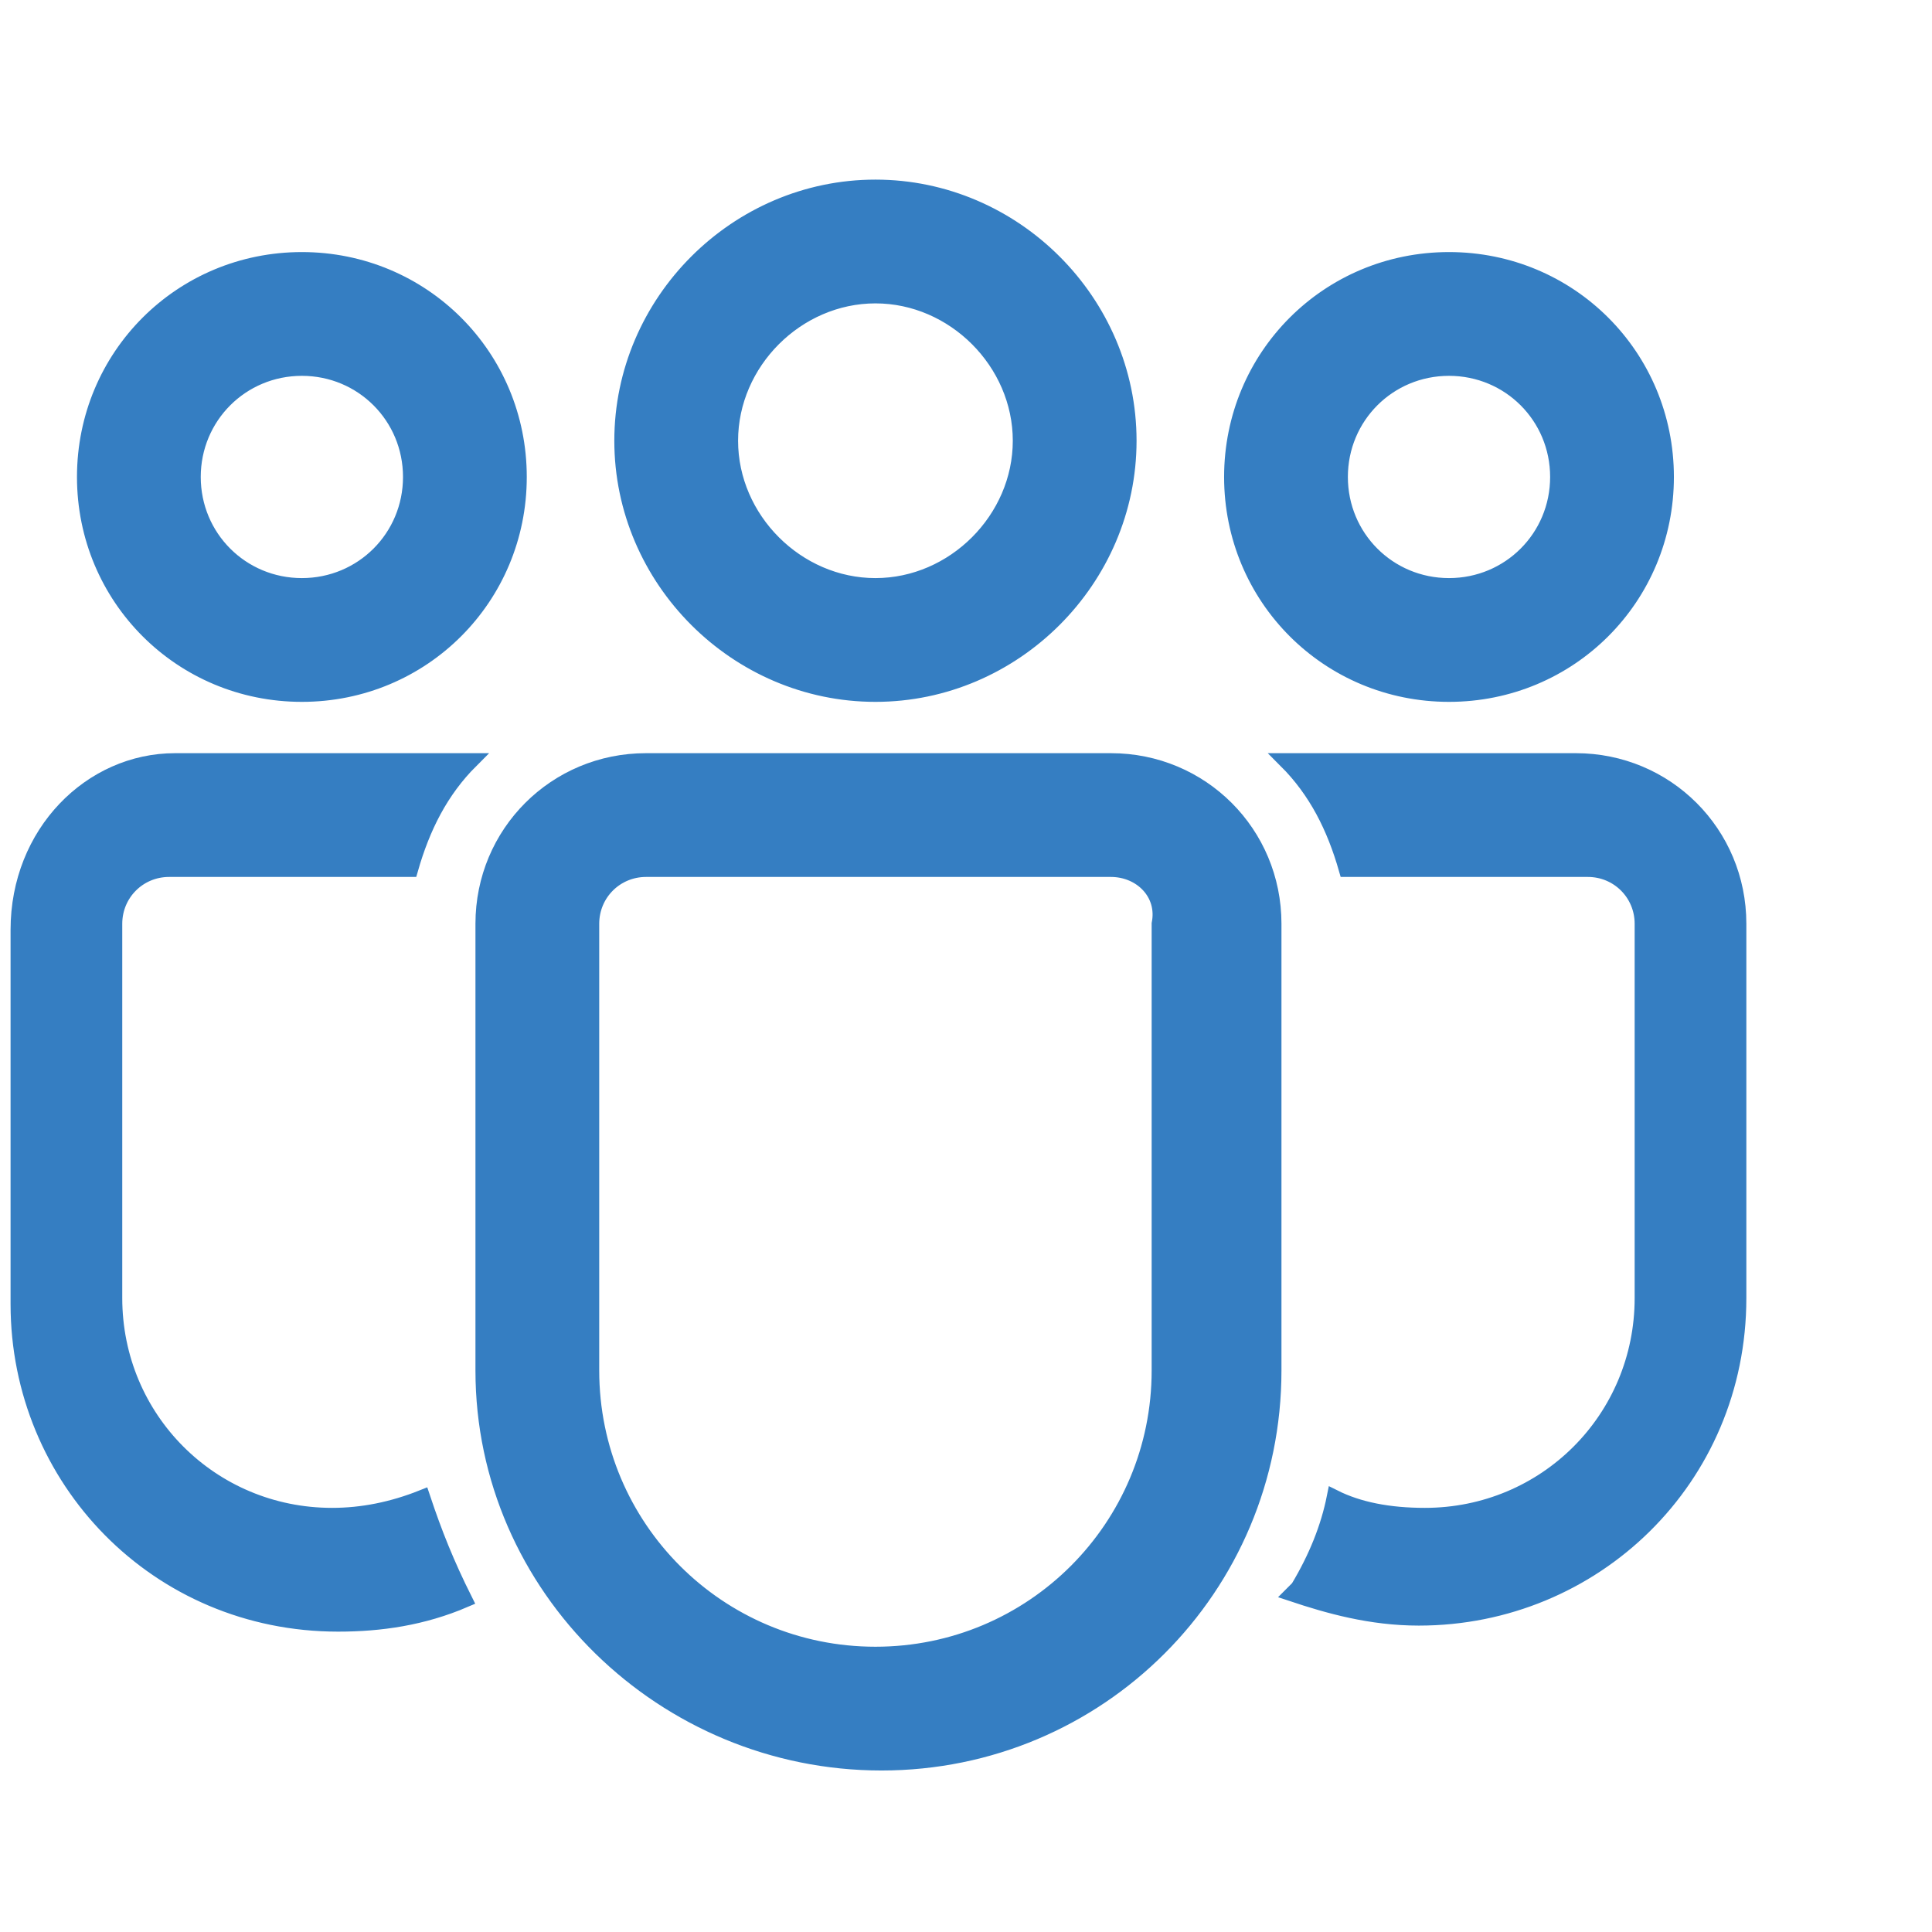 <?xml version="1.0" encoding="utf-8"?>
<!-- Generator: Adobe Illustrator 28.3.0, SVG Export Plug-In . SVG Version: 6.00 Build 0)  -->
<svg version="1.1" id="Icons" xmlns="http://www.w3.org/2000/svg" xmlns:xlink="http://www.w3.org/1999/xlink" x="0px" y="0px"
	 viewBox="0 0 32 32" style="enable-background:new 0 0 32 32;" xml:space="preserve">
<style type="text/css">
	.st0{fill:none;stroke:#CE5A28;stroke-width:2;stroke-linecap:round;stroke-linejoin:round;stroke-miterlimit:10;}
	.st1{fill:#CE5A28;}
	.st2{fill:none;stroke:#CE5A28;stroke-width:2.6;stroke-linecap:round;stroke-linejoin:bevel;stroke-miterlimit:133.333;}
	.st3{fill:#357EC2;stroke:#357EC2;stroke-width:0.25;stroke-miterlimit:10;}
</style>
<path class="st0" d="M-48.9,19.9l-11-17.3l-2.5-4h-2.5h-7.5c-1.1,0-2,0.9-2,2v18c0,1.1,0.9,2,2,2h22c1.1,0,2-0.9,2-2v-14
	c0-1.1-0.9-2-2-2h-9.5"/>
<line class="st0" x1="-70.4" y1="7.6" x2="-63.4" y2="7.6"/>
<line class="st0" x1="-70.4" y1="11.6" x2="-66.4" y2="11.6"/>
<g>
	<g>
		<g>
			<path class="st1" d="M-20.1,20.9c-5.4,0-9.8-4.4-9.8-9.8s4.4-9.8,9.8-9.8s9.8,4.4,9.8,9.8S-14.7,20.9-20.1,20.9z M-20.1,3.8
				c-4,0-7.3,3.3-7.3,7.3s3.3,7.3,7.3,7.3s7.3-3.3,7.3-7.3S-16,3.8-20.1,3.8z"/>
		</g>
	</g>
	<g>
		<g>
			<path class="st1" d="M-15.2,30.7c-0.2,0-0.4,0-0.5-0.1l-4.4-2.2l-4.4,2.2c-0.4,0.2-0.9,0.1-1.2,0c-0.2-0.2-0.5-0.7-0.5-1.1v-11
				c0-0.7,0.5-1.2,1.2-1.2s1.2,0.5,1.2,1.2v9l3.2-1.6c0.4-0.1,0.7-0.1,1.1,0l3.2,1.6v-9c0-0.7,0.5-1.2,1.2-1.2s1.2,0.5,1.2,1.2v11
				c0,0.4-0.2,0.9-0.6,1.1C-14.7,30.6-14.9,30.7-15.2,30.7z"/>
		</g>
	</g>
</g>
<g id="ic-actions-add-file">
	<line class="st2" x1="-32.3" y1="-14.1" x2="-42.3" y2="-14.1"/>
	<line class="st2" x1="-37.3" y1="-9.1" x2="-37.3" y2="-19.2"/>
	<path class="st2" d="M-33.7-28.1h-11.2c-1.4,0-2.5,1.1-2.5,2.5v20.1c0,1.4,1.1,2.5,2.5,2.5h15.1c1.4,0,2.5-1.1,2.5-2.5v-14
		c0-0.3-0.1-0.5-0.2-0.7l-5.2-7.5C-32.9-27.9-33.3-28.1-33.7-28.1z"/>
</g>
<g id="_xD83D__xDD0D_-Product-Icons">
	<g id="ic_fluent_people_team_28_regular">
		<path id="_xD83C__xDFA8_-Color" class="st3" d="M18.4,12.6c1.5,0,2.7,1.2,2.7,2.7v7.4c0,3.6-2.9,6.5-6.5,6.5S8,26.3,8,22.7v-7.4
			c0-1.5,1.2-2.7,2.7-2.7C10.7,12.6,18.4,12.6,18.4,12.6z M18.4,14.4h-7.7c-0.5,0-0.9,0.4-0.9,0.9v7.4c0,2.6,2.1,4.7,4.7,4.7
			s4.7-2.1,4.7-4.7v-7.4C19.3,14.8,18.9,14.4,18.4,14.4z M2.9,12.6h4.9c-0.5,0.5-0.8,1.1-1,1.8h-4c-0.5,0-0.9,0.4-0.9,0.9v6.2
			c0,2,1.6,3.6,3.6,3.6c0.5,0,1-0.1,1.5-0.3c0.2,0.6,0.4,1.1,0.7,1.7c-0.7,0.3-1.4,0.4-2.1,0.4c-3,0-5.3-2.4-5.3-5.3v-6.2
			C0.3,13.8,1.5,12.6,2.9,12.6z M26.1,12.6c1.5,0,2.7,1.2,2.7,2.7v6.2c0,3-2.4,5.3-5.3,5.3c-0.8,0-1.5-0.2-2.1-0.4l0.1-0.1
			c0.3-0.5,0.5-1,0.6-1.5c0.4,0.2,0.9,0.3,1.5,0.3c2,0,3.6-1.6,3.6-3.6v-6.2c0-0.5-0.4-0.9-0.9-0.9h-4c-0.2-0.7-0.5-1.3-1-1.8
			L26.1,12.6z M14.5,3.1c2.3,0,4.2,1.9,4.2,4.2s-1.9,4.2-4.2,4.2s-4.2-1.9-4.2-4.2S12.2,3.1,14.5,3.1z M24,4.3c2,0,3.6,1.6,3.6,3.6
			S26,11.5,24,11.5s-3.6-1.6-3.6-3.6S22,4.3,24,4.3z M5,4.3c2,0,3.6,1.6,3.6,3.6S7,11.5,5,11.5S1.4,9.9,1.4,7.9S3,4.3,5,4.3z
			 M14.5,4.9c-1.3,0-2.4,1.1-2.4,2.4s1.1,2.4,2.4,2.4s2.4-1.1,2.4-2.4S15.8,4.9,14.5,4.9z M24,6.1c-1,0-1.8,0.8-1.8,1.8
			S23,9.7,24,9.7s1.8-0.8,1.8-1.8S25,6.1,24,6.1z M5,6.1c-1,0-1.8,0.8-1.8,1.8S4,9.7,5,9.7s1.8-0.8,1.8-1.8S6,6.1,5,6.1z"/>
	</g>
</g>
</svg>
